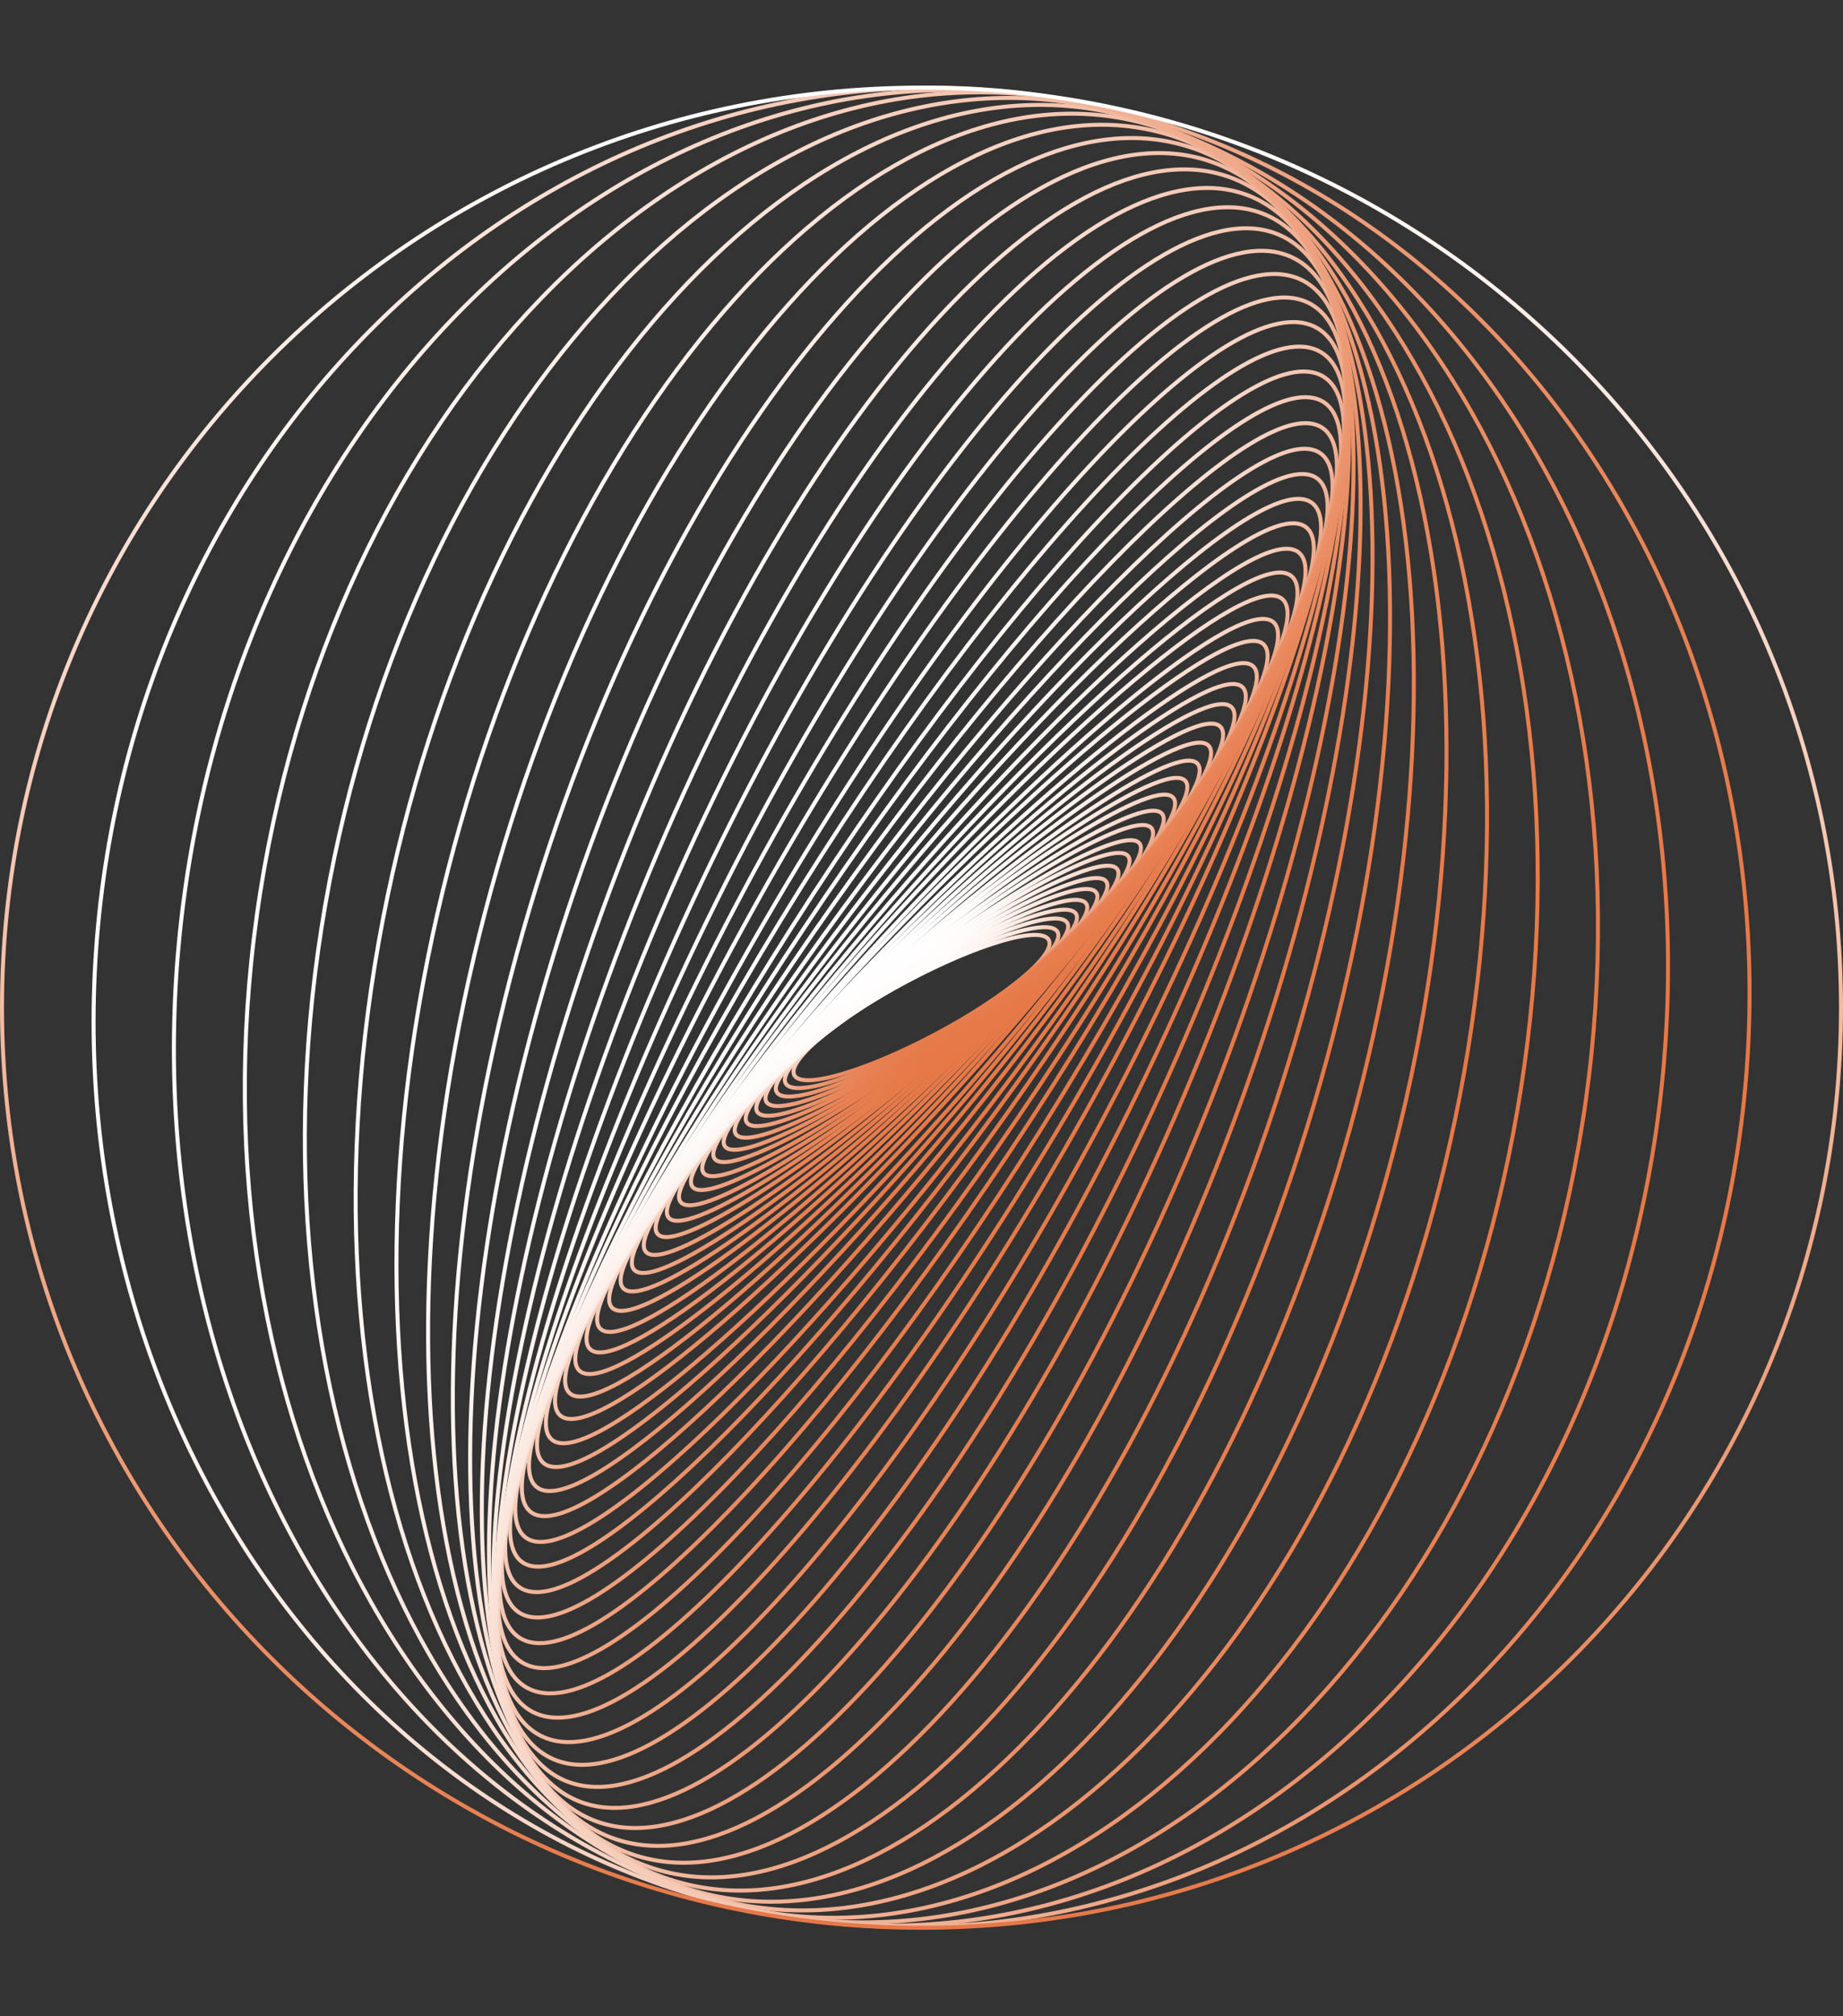 <?xml version="1.0" encoding="UTF-8"?> <svg xmlns="http://www.w3.org/2000/svg" width="922" height="1008" viewBox="0 0 922 1008" fill="none"><rect x="0" y="0" width="922" height="1008" fill="#333333" stroke="none"/> <path d="M468.07 517.024C503.224 498.346 528.568 477.268 524.677 469.944C520.785 462.62 489.133 471.824 453.979 490.502C418.824 509.18 393.481 530.258 397.372 537.582C401.263 544.906 432.916 535.702 468.07 517.024Z" stroke="url(#paint0_linear_143_485)" stroke-width="2" stroke-miterlimit="10"></path> <path d="M468.612 517.352C506.169 496.439 533.236 473.416 529.067 465.929C524.898 458.441 491.071 469.325 453.514 490.238C415.956 511.151 388.89 534.174 393.059 541.662C397.228 549.149 431.054 538.265 468.612 517.352Z" stroke="url(#paint1_linear_143_485)" stroke-width="2" stroke-miterlimit="10"></path> <path d="M469.312 517.578C509.453 494.212 538.385 469.073 533.934 461.427C529.484 453.782 493.336 466.525 453.196 489.89C413.056 513.255 384.124 538.394 388.574 546.04C393.025 553.686 429.172 540.943 469.312 517.578Z" stroke="url(#paint2_linear_143_485)" stroke-width="2" stroke-miterlimit="10"></path> <path d="M469.436 518.027C512.207 492.064 543.042 464.694 538.308 456.896C533.574 449.098 495.064 463.824 452.293 489.788C409.522 515.752 378.687 543.121 383.421 550.919C388.155 558.717 426.665 543.991 469.436 518.027Z" stroke="url(#paint3_linear_143_485)" stroke-width="2" stroke-miterlimit="10"></path> <path d="M470.231 518.264C515.687 489.541 548.466 459.815 543.445 451.869C538.424 443.923 497.504 460.767 452.049 489.49C406.593 518.212 373.814 547.939 378.835 555.884C383.856 563.83 424.776 546.987 470.231 518.264Z" stroke="url(#paint4_linear_143_485)" stroke-width="2" stroke-miterlimit="10"></path> <path d="M470.648 518.387C518.943 486.674 553.789 454.408 548.478 446.321C543.167 438.233 499.711 457.385 451.415 489.099C403.12 520.813 368.274 553.078 373.585 561.166C378.896 569.253 422.352 550.101 470.648 518.387Z" stroke="url(#paint5_linear_143_485)" stroke-width="2" stroke-miterlimit="10"></path> <path d="M471.081 519.011C522.254 484.148 559.133 449.127 553.452 440.788C547.772 432.45 501.683 453.952 450.509 488.815C399.336 523.678 362.457 558.699 368.137 567.038C373.818 575.376 419.908 553.874 471.081 519.011Z" stroke="url(#paint6_linear_143_485)" stroke-width="2" stroke-miterlimit="10"></path> <path d="M471.766 519.386C525.965 481.124 564.99 443.15 558.932 434.568C552.874 425.987 504.026 450.048 449.828 488.31C395.63 526.571 356.605 564.546 362.663 573.127C368.721 581.708 417.568 557.647 471.766 519.386Z" stroke="url(#paint7_linear_143_485)" stroke-width="2" stroke-miterlimit="10"></path> <path d="M472.636 519.685C529.775 477.931 570.873 436.936 564.43 428.12C557.988 419.303 506.445 446.004 449.306 487.758C392.166 529.512 351.068 570.508 357.511 579.324C363.953 588.14 415.497 561.439 472.636 519.685Z" stroke="url(#paint8_linear_143_485)" stroke-width="2" stroke-miterlimit="10"></path> <path d="M473.41 520.435C533.627 474.943 576.903 430.733 570.071 421.689C563.239 412.645 508.885 442.193 448.669 487.686C388.452 533.179 345.175 577.389 352.008 586.432C358.84 595.476 413.194 565.928 473.41 520.435Z" stroke="url(#paint9_linear_143_485)" stroke-width="2" stroke-miterlimit="10"></path> <path d="M474.511 520.696C537.926 471.19 583.403 423.462 576.088 414.091C568.773 404.72 511.435 437.256 448.02 486.762C384.605 536.268 339.128 583.997 346.443 593.367C353.758 602.738 411.096 570.202 474.511 520.696Z" stroke="url(#paint10_linear_143_485)" stroke-width="2" stroke-miterlimit="10"></path> <path d="M475.085 521.496C541.594 467.895 589.182 416.59 581.376 406.905C573.57 397.219 513.326 432.82 446.817 486.421C380.309 540.023 332.721 591.327 340.527 601.013C348.333 610.699 408.577 575.098 475.085 521.496Z" stroke="url(#paint11_linear_143_485)" stroke-width="2" stroke-miterlimit="10"></path> <path d="M475.789 521.913C545.499 463.937 595.275 408.84 586.967 398.851C578.66 388.862 515.414 427.764 445.705 485.74C375.995 543.717 326.219 598.813 334.527 608.802C342.834 618.791 406.08 579.89 475.789 521.913Z" stroke="url(#paint12_linear_143_485)" stroke-width="2" stroke-miterlimit="10"></path> <path d="M476.968 522.318C549.881 459.77 601.838 400.731 593.019 390.45C584.199 380.169 517.942 422.539 445.03 485.086C372.117 547.633 320.159 606.672 328.979 616.954C337.799 627.235 404.056 584.865 476.968 522.318Z" stroke="url(#paint13_linear_143_485)" stroke-width="2" stroke-miterlimit="10"></path> <path d="M478.199 523.176C554.405 455.779 608.537 392.498 599.105 381.833C589.673 371.168 520.25 417.159 444.043 484.555C367.836 551.952 313.705 615.233 323.137 625.898C332.568 636.563 401.992 590.573 478.199 523.176Z" stroke="url(#paint14_linear_143_485)" stroke-width="2" stroke-miterlimit="10"></path> <path d="M479.364 524.036C558.731 451.682 614.843 384.002 604.693 372.868C594.543 361.734 521.975 411.363 442.607 483.717C363.24 556.071 307.129 623.751 317.279 634.885C327.429 646.019 399.997 596.39 479.364 524.036Z" stroke="url(#paint15_linear_143_485)" stroke-width="2" stroke-miterlimit="10"></path> <path d="M480.899 524.712C563.401 447.19 621.459 374.956 610.574 363.371C599.688 351.786 523.983 405.239 441.48 482.761C358.977 560.282 300.92 632.517 311.805 644.102C322.69 655.686 398.396 602.234 480.899 524.712Z" stroke="url(#paint16_linear_143_485)" stroke-width="2" stroke-miterlimit="10"></path> <path d="M482.244 525.472C567.84 442.581 627.796 365.645 616.16 353.63C604.525 341.615 525.704 399.071 440.109 481.961C354.514 564.852 294.557 641.788 306.193 653.803C317.828 665.818 396.649 608.362 482.244 525.472Z" stroke="url(#paint17_linear_143_485)" stroke-width="2" stroke-miterlimit="10"></path> <path d="M483.611 526.627C572.345 438.068 634.147 356.125 621.65 343.602C609.152 331.079 527.087 392.719 438.352 481.278C349.617 569.837 287.815 651.78 300.313 664.303C312.811 676.826 394.876 615.186 483.611 526.627Z" stroke="url(#paint18_linear_143_485)" stroke-width="2" stroke-miterlimit="10"></path> <path d="M485.318 527.407C576.937 433.145 640.362 346.188 626.981 333.182C613.6 320.176 528.48 386.047 436.861 480.308C345.241 574.57 281.816 661.528 295.197 674.534C308.578 687.54 393.698 621.669 485.318 527.407Z" stroke="url(#paint19_linear_143_485)" stroke-width="2" stroke-miterlimit="10"></path> <path d="M487.198 528.421C581.719 428.139 646.603 335.778 632.119 322.126C617.635 308.474 529.268 378.701 434.746 478.983C340.225 579.265 275.341 671.627 289.825 685.279C304.309 698.931 392.676 628.703 487.198 528.421Z" stroke="url(#paint20_linear_143_485)" stroke-width="2" stroke-miterlimit="10"></path> <path d="M489.131 529.502C586.384 423.08 652.651 325.318 637.142 311.145C621.633 296.971 530.22 371.754 432.966 478.177C335.713 584.599 269.446 682.362 284.955 696.535C300.465 710.708 391.877 635.925 489.131 529.502Z" stroke="url(#paint21_linear_143_485)" stroke-width="2" stroke-miterlimit="10"></path> <path d="M491.253 530.477C591.035 417.781 658.333 314.389 641.568 299.545C624.804 284.702 530.324 364.027 430.542 476.724C330.76 589.421 263.462 692.812 280.226 707.656C296.991 722.5 391.471 643.174 491.253 530.477Z" stroke="url(#paint22_linear_143_485)" stroke-width="2" stroke-miterlimit="10"></path> <path d="M493.965 532.107C596.185 412.913 664.335 303.668 646.184 288.101C628.032 272.534 530.451 356.54 428.232 475.734C326.012 594.927 257.861 704.172 276.013 719.739C294.165 735.306 391.745 651.3 493.965 532.107Z" stroke="url(#paint23_linear_143_485)" stroke-width="2" stroke-miterlimit="10"></path> <path d="M496.322 533.313C600.655 407.594 669.368 292.512 649.798 276.271C630.227 260.03 529.784 348.779 425.451 474.498C321.118 600.217 252.404 715.299 271.975 731.54C291.545 747.782 391.989 659.032 496.322 533.313Z" stroke="url(#paint24_linear_143_485)" stroke-width="2" stroke-miterlimit="10"></path> <path d="M499.412 534.409C605.719 401.907 674.68 280.679 653.441 263.639C632.202 246.598 528.805 340.199 422.498 472.7C316.191 605.202 247.229 726.43 268.469 743.47C289.708 760.511 393.104 666.911 499.412 534.409Z" stroke="url(#paint25_linear_143_485)" stroke-width="2" stroke-miterlimit="10"></path> <path d="M502.718 536.071C610.678 396.777 679.51 269.374 656.458 251.507C633.406 233.641 527.2 332.078 419.24 471.372C311.281 610.666 242.449 738.07 265.501 755.936C288.553 773.802 394.759 675.365 502.718 536.071Z" stroke="url(#paint26_linear_143_485)" stroke-width="2" stroke-miterlimit="10"></path> <path d="M506.455 537.982C615.808 391.763 684.088 257.996 658.962 239.205C633.836 220.414 524.818 323.714 415.465 469.933C306.111 616.151 237.832 749.918 262.958 768.709C288.084 787.5 397.101 684.2 506.455 537.982Z" stroke="url(#paint27_linear_143_485)" stroke-width="2" stroke-miterlimit="10"></path> <path d="M510.249 539.368C620.547 386.298 687.871 246.293 660.621 226.657C633.371 207.022 521.867 315.192 411.569 468.262C301.271 621.331 233.948 761.337 261.198 780.972C288.447 800.607 399.952 692.438 510.249 539.368Z" stroke="url(#paint28_linear_143_485)" stroke-width="2" stroke-miterlimit="10"></path> <path d="M514.664 541.141C625.616 381.093 691.434 234.622 661.673 213.991C631.912 193.36 517.843 306.381 406.891 466.43C295.94 626.478 230.122 772.948 259.883 793.58C289.643 814.211 403.713 701.19 514.664 541.141Z" stroke="url(#paint29_linear_143_485)" stroke-width="2" stroke-miterlimit="10"></path> <path d="M519.929 542.89C631.156 375.83 694.927 222.827 662.366 201.148C629.806 179.47 513.243 297.325 402.017 464.386C290.79 631.446 227.019 784.45 259.579 806.128C292.14 827.807 408.703 709.951 519.929 542.89Z" stroke="url(#paint30_linear_143_485)" stroke-width="2" stroke-miterlimit="10"></path> <path d="M525.468 544.701C636.567 370.619 697.82 211.111 662.281 188.43C626.743 165.75 507.87 288.484 396.771 462.566C285.673 636.648 224.419 796.156 259.958 818.837C295.497 841.517 414.37 718.783 525.468 544.701Z" stroke="url(#paint31_linear_143_485)" stroke-width="2" stroke-miterlimit="10"></path> <path d="M531.8 546.822C642.196 365.95 700.031 200.001 660.978 176.164C621.924 152.328 500.771 279.63 390.375 460.503C279.978 641.375 222.143 807.324 261.197 831.161C300.25 854.997 421.403 727.694 531.8 546.822Z" stroke="url(#paint32_linear_143_485)" stroke-width="2" stroke-miterlimit="10"></path> <path d="M538.551 548.912C647.818 361.255 701.731 188.943 658.967 164.043C616.204 139.143 492.958 271.084 383.691 458.742C274.423 646.399 220.51 818.711 263.274 843.611C306.037 868.511 429.283 736.57 538.551 548.912Z" stroke="url(#paint33_linear_143_485)" stroke-width="2" stroke-miterlimit="10"></path> <path d="M545.935 550.928C653.53 356.616 702.624 177.981 655.587 151.936C608.551 125.89 483.197 262.298 375.601 456.61C268.005 650.922 218.912 829.557 265.948 855.603C312.985 881.648 438.339 745.24 545.935 550.928Z" stroke="url(#paint34_linear_143_485)" stroke-width="2" stroke-miterlimit="10"></path> <path d="M554.984 553.318C660.411 352.49 703.811 167.605 651.922 140.365C600.032 113.125 472.502 253.845 367.075 454.673C261.649 655.501 218.249 840.386 270.138 867.626C322.028 894.866 449.558 754.146 554.984 553.318Z" stroke="url(#paint35_linear_143_485)" stroke-width="2" stroke-miterlimit="10"></path> <path d="M564.731 555.225C667.365 348.154 704.183 157.3 646.966 128.94C589.749 100.581 460.164 245.455 357.529 452.526C254.895 659.597 218.077 850.452 275.294 878.811C332.511 907.171 462.096 762.296 564.731 555.225Z" stroke="url(#paint36_linear_143_485)" stroke-width="2" stroke-miterlimit="10"></path> <path d="M575.729 557.139C675.018 344.008 704.213 147.334 640.938 117.857C577.662 88.38 445.878 237.261 346.589 450.392C247.3 663.524 218.105 860.197 281.381 889.674C344.656 919.151 476.44 770.27 575.729 557.139Z" stroke="url(#paint37_linear_143_485)" stroke-width="2" stroke-miterlimit="10"></path> <path d="M587.511 558.919C682.827 340.071 703.39 137.962 633.44 107.497C563.49 77.031 429.515 229.744 334.199 448.592C238.882 667.44 218.319 869.549 288.269 900.015C358.22 930.481 492.195 777.767 587.511 558.919Z" stroke="url(#paint38_linear_143_485)" stroke-width="2" stroke-miterlimit="10"></path> <path d="M601.467 560.87C692.224 336.664 702.857 129.433 625.218 98.005C547.579 66.578 411.067 222.855 320.311 447.06C229.555 671.266 218.921 878.498 296.561 909.925C374.2 941.353 510.711 785.075 601.467 560.87Z" stroke="url(#paint39_linear_143_485)" stroke-width="2" stroke-miterlimit="10"></path> <path d="M616.76 562.003C702.34 332.813 701.911 120.953 615.803 88.8C529.695 56.647 390.515 216.378 304.935 445.568C219.356 674.758 219.785 886.618 305.893 918.77C392.001 950.923 531.181 791.193 616.76 562.003Z" stroke="url(#paint40_linear_143_485)" stroke-width="2" stroke-miterlimit="10"></path> <path d="M634.279 563.128C714.11 329.39 701.209 113.399 605.465 80.699C509.72 47.998 367.387 210.97 287.557 444.708C207.726 678.446 220.626 894.437 316.371 927.138C412.116 959.838 554.448 796.866 634.279 563.128Z" stroke="url(#paint41_linear_143_485)" stroke-width="2" stroke-miterlimit="10"></path> <path d="M653.933 563.461C727.444 325.627 700.645 106.121 594.075 73.182C487.505 40.243 341.521 206.343 268.01 444.178C194.499 682.012 221.298 901.517 327.868 934.456C434.438 967.395 580.422 801.295 653.933 563.461Z" stroke="url(#paint42_linear_143_485)" stroke-width="2" stroke-miterlimit="10"></path> <path d="M675.673 563.14C742.356 321.591 700.181 99.211 581.471 66.439C462.762 33.668 312.471 202.915 245.788 444.464C179.105 686.013 221.28 908.394 339.989 941.165C458.699 973.937 608.989 804.689 675.673 563.14Z" stroke="url(#paint43_linear_143_485)" stroke-width="2" stroke-miterlimit="10"></path> <path d="M700.557 561.949C759.94 317.212 700.823 92.788 568.514 60.684C436.205 28.58 280.808 200.954 221.424 445.691C162.04 690.429 221.158 914.853 353.467 946.957C485.775 979.061 641.173 806.687 700.557 561.949Z" stroke="url(#paint44_linear_143_485)" stroke-width="2" stroke-miterlimit="10"></path> <path d="M727.968 559.531C779.588 312.193 701.876 86.734 554.394 55.954C406.911 25.174 245.507 200.728 193.887 448.066C142.266 695.403 219.978 920.862 367.46 951.642C514.943 982.423 676.347 806.868 727.968 559.531Z" stroke="url(#paint45_linear_143_485)" stroke-width="2" stroke-miterlimit="10"></path> <path d="M758.96 555.879C802.487 306.294 704.322 80.692 539.702 51.983C375.083 23.273 206.346 202.328 162.819 451.913C119.292 701.498 217.457 927.1 382.076 955.809C546.696 984.519 715.433 805.464 758.96 555.879Z" stroke="url(#paint46_linear_143_485)" stroke-width="2" stroke-miterlimit="10"></path> <path d="M793.34 550.095C828.462 298.757 708.117 74.211 524.541 48.558C340.966 22.905 163.676 205.859 128.554 457.197C93.431 708.535 213.776 933.081 397.352 958.734C580.928 984.387 758.217 801.433 793.34 550.095Z" stroke="url(#paint47_linear_143_485)" stroke-width="2" stroke-miterlimit="10"></path> <path d="M831.335 542.719C857.818 290.202 713.361 68.096 508.681 46.63C304.001 25.163 116.607 212.466 90.124 464.983C63.641 717.499 208.098 939.606 412.777 961.072C617.457 982.538 804.852 795.235 831.335 542.719Z" stroke="url(#paint48_linear_143_485)" stroke-width="2" stroke-miterlimit="10"></path> <path d="M873.993 532.53C891.715 279.089 721.194 60.706 493.125 44.758C265.055 28.811 65.802 221.337 48.08 474.779C30.358 728.22 200.879 946.603 428.949 962.55C657.018 978.498 856.271 785.971 873.993 532.53Z" stroke="url(#paint49_linear_143_485)" stroke-width="2" stroke-miterlimit="10"></path> <path d="M461 963.814C715.051 963.814 921 757.865 921 503.814C921 249.763 715.051 43.815 461 43.815C206.949 43.815 1 249.763 1 503.814C1 757.865 206.949 963.814 461 963.814Z" stroke="url(#paint50_linear_143_485)" stroke-width="2" stroke-miterlimit="10"></path> <defs> <linearGradient id="paint0_linear_143_485" x1="453.979" y1="490.502" x2="468.07" y2="517.024" gradientUnits="userSpaceOnUse"> <stop stop-color="white"></stop> <stop offset="1" stop-color="#E67847"></stop> </linearGradient> <linearGradient id="paint1_linear_143_485" x1="453.514" y1="490.238" x2="468.612" y2="517.352" gradientUnits="userSpaceOnUse"> <stop stop-color="white"></stop> <stop offset="1" stop-color="#E67847"></stop> </linearGradient> <linearGradient id="paint2_linear_143_485" x1="453.196" y1="489.89" x2="469.312" y2="517.578" gradientUnits="userSpaceOnUse"> <stop stop-color="white"></stop> <stop offset="1" stop-color="#E67847"></stop> </linearGradient> <linearGradient id="paint3_linear_143_485" x1="452.293" y1="489.788" x2="469.436" y2="518.027" gradientUnits="userSpaceOnUse"> <stop stop-color="white"></stop> <stop offset="1" stop-color="#E67847"></stop> </linearGradient> <linearGradient id="paint4_linear_143_485" x1="452.049" y1="489.49" x2="470.231" y2="518.264" gradientUnits="userSpaceOnUse"> <stop stop-color="white"></stop> <stop offset="1" stop-color="#E67847"></stop> </linearGradient> <linearGradient id="paint5_linear_143_485" x1="451.415" y1="489.099" x2="470.648" y2="518.387" gradientUnits="userSpaceOnUse"> <stop stop-color="white"></stop> <stop offset="1" stop-color="#E67847"></stop> </linearGradient> <linearGradient id="paint6_linear_143_485" x1="450.509" y1="488.815" x2="471.081" y2="519.011" gradientUnits="userSpaceOnUse"> <stop stop-color="white"></stop> <stop offset="1" stop-color="#E67847"></stop> </linearGradient> <linearGradient id="paint7_linear_143_485" x1="449.828" y1="488.31" x2="471.766" y2="519.386" gradientUnits="userSpaceOnUse"> <stop stop-color="white"></stop> <stop offset="1" stop-color="#E67847"></stop> </linearGradient> <linearGradient id="paint8_linear_143_485" x1="449.305" y1="487.758" x2="472.636" y2="519.685" gradientUnits="userSpaceOnUse"> <stop stop-color="white"></stop> <stop offset="1" stop-color="#E67847"></stop> </linearGradient> <linearGradient id="paint9_linear_143_485" x1="448.669" y1="487.686" x2="473.41" y2="520.435" gradientUnits="userSpaceOnUse"> <stop stop-color="white"></stop> <stop offset="1" stop-color="#E67847"></stop> </linearGradient> <linearGradient id="paint10_linear_143_485" x1="448.02" y1="486.762" x2="474.511" y2="520.696" gradientUnits="userSpaceOnUse"> <stop stop-color="white"></stop> <stop offset="1" stop-color="#E67847"></stop> </linearGradient> <linearGradient id="paint11_linear_143_485" x1="446.817" y1="486.421" x2="475.085" y2="521.496" gradientUnits="userSpaceOnUse"> <stop stop-color="white"></stop> <stop offset="1" stop-color="#E67847"></stop> </linearGradient> <linearGradient id="paint12_linear_143_485" x1="445.705" y1="485.74" x2="475.789" y2="521.913" gradientUnits="userSpaceOnUse"> <stop stop-color="white"></stop> <stop offset="1" stop-color="#E67847"></stop> </linearGradient> <linearGradient id="paint13_linear_143_485" x1="445.03" y1="485.086" x2="476.968" y2="522.318" gradientUnits="userSpaceOnUse"> <stop stop-color="white"></stop> <stop offset="1" stop-color="#E67847"></stop> </linearGradient> <linearGradient id="paint14_linear_143_485" x1="444.043" y1="484.555" x2="478.199" y2="523.176" gradientUnits="userSpaceOnUse"> <stop stop-color="white"></stop> <stop offset="1" stop-color="#E67847"></stop> </linearGradient> <linearGradient id="paint15_linear_143_485" x1="442.607" y1="483.717" x2="479.364" y2="524.036" gradientUnits="userSpaceOnUse"> <stop stop-color="white"></stop> <stop offset="1" stop-color="#E67847"></stop> </linearGradient> <linearGradient id="paint16_linear_143_485" x1="441.48" y1="482.761" x2="480.899" y2="524.712" gradientUnits="userSpaceOnUse"> <stop stop-color="white"></stop> <stop offset="1" stop-color="#E67847"></stop> </linearGradient> <linearGradient id="paint17_linear_143_485" x1="440.109" y1="481.961" x2="482.244" y2="525.472" gradientUnits="userSpaceOnUse"> <stop stop-color="white"></stop> <stop offset="1" stop-color="#E67847"></stop> </linearGradient> <linearGradient id="paint18_linear_143_485" x1="438.352" y1="481.278" x2="483.611" y2="526.627" gradientUnits="userSpaceOnUse"> <stop stop-color="white"></stop> <stop offset="1" stop-color="#E67847"></stop> </linearGradient> <linearGradient id="paint19_linear_143_485" x1="436.861" y1="480.308" x2="485.318" y2="527.407" gradientUnits="userSpaceOnUse"> <stop stop-color="white"></stop> <stop offset="1" stop-color="#E67847"></stop> </linearGradient> <linearGradient id="paint20_linear_143_485" x1="434.746" y1="478.983" x2="487.198" y2="528.421" gradientUnits="userSpaceOnUse"> <stop stop-color="white"></stop> <stop offset="1" stop-color="#E67847"></stop> </linearGradient> <linearGradient id="paint21_linear_143_485" x1="432.966" y1="478.177" x2="489.131" y2="529.502" gradientUnits="userSpaceOnUse"> <stop stop-color="white"></stop> <stop offset="1" stop-color="#E67847"></stop> </linearGradient> <linearGradient id="paint22_linear_143_485" x1="430.542" y1="476.724" x2="491.253" y2="530.477" gradientUnits="userSpaceOnUse"> <stop stop-color="white"></stop> <stop offset="1" stop-color="#E67847"></stop> </linearGradient> <linearGradient id="paint23_linear_143_485" x1="428.232" y1="475.734" x2="493.965" y2="532.107" gradientUnits="userSpaceOnUse"> <stop stop-color="white"></stop> <stop offset="1" stop-color="#E67847"></stop> </linearGradient> <linearGradient id="paint24_linear_143_485" x1="425.451" y1="474.498" x2="496.322" y2="533.313" gradientUnits="userSpaceOnUse"> <stop stop-color="white"></stop> <stop offset="1" stop-color="#E67847"></stop> </linearGradient> <linearGradient id="paint25_linear_143_485" x1="422.498" y1="472.7" x2="499.412" y2="534.409" gradientUnits="userSpaceOnUse"> <stop stop-color="white"></stop> <stop offset="1" stop-color="#E67847"></stop> </linearGradient> <linearGradient id="paint26_linear_143_485" x1="419.24" y1="471.372" x2="502.718" y2="536.071" gradientUnits="userSpaceOnUse"> <stop stop-color="white"></stop> <stop offset="1" stop-color="#E67847"></stop> </linearGradient> <linearGradient id="paint27_linear_143_485" x1="415.465" y1="469.933" x2="506.455" y2="537.982" gradientUnits="userSpaceOnUse"> <stop stop-color="white"></stop> <stop offset="1" stop-color="#E67847"></stop> </linearGradient> <linearGradient id="paint28_linear_143_485" x1="411.569" y1="468.262" x2="510.249" y2="539.368" gradientUnits="userSpaceOnUse"> <stop stop-color="white"></stop> <stop offset="1" stop-color="#E67847"></stop> </linearGradient> <linearGradient id="paint29_linear_143_485" x1="406.891" y1="466.43" x2="514.664" y2="541.141" gradientUnits="userSpaceOnUse"> <stop stop-color="white"></stop> <stop offset="1" stop-color="#E67847"></stop> </linearGradient> <linearGradient id="paint30_linear_143_485" x1="402.017" y1="464.386" x2="519.929" y2="542.891" gradientUnits="userSpaceOnUse"> <stop stop-color="white"></stop> <stop offset="1" stop-color="#E67847"></stop> </linearGradient> <linearGradient id="paint31_linear_143_485" x1="396.771" y1="462.566" x2="525.468" y2="544.701" gradientUnits="userSpaceOnUse"> <stop stop-color="white"></stop> <stop offset="1" stop-color="#E67847"></stop> </linearGradient> <linearGradient id="paint32_linear_143_485" x1="390.375" y1="460.503" x2="531.799" y2="546.822" gradientUnits="userSpaceOnUse"> <stop stop-color="white"></stop> <stop offset="1" stop-color="#E67847"></stop> </linearGradient> <linearGradient id="paint33_linear_143_485" x1="383.691" y1="458.742" x2="538.551" y2="548.912" gradientUnits="userSpaceOnUse"> <stop stop-color="white"></stop> <stop offset="1" stop-color="#E67847"></stop> </linearGradient> <linearGradient id="paint34_linear_143_485" x1="375.601" y1="456.61" x2="545.934" y2="550.928" gradientUnits="userSpaceOnUse"> <stop stop-color="white"></stop> <stop offset="1" stop-color="#E67847"></stop> </linearGradient> <linearGradient id="paint35_linear_143_485" x1="367.075" y1="454.673" x2="554.984" y2="553.318" gradientUnits="userSpaceOnUse"> <stop stop-color="white"></stop> <stop offset="1" stop-color="#E67847"></stop> </linearGradient> <linearGradient id="paint36_linear_143_485" x1="357.529" y1="452.526" x2="564.73" y2="555.225" gradientUnits="userSpaceOnUse"> <stop stop-color="white"></stop> <stop offset="1" stop-color="#E67847"></stop> </linearGradient> <linearGradient id="paint37_linear_143_485" x1="346.589" y1="450.392" x2="575.729" y2="557.139" gradientUnits="userSpaceOnUse"> <stop stop-color="white"></stop> <stop offset="1" stop-color="#E67847"></stop> </linearGradient> <linearGradient id="paint38_linear_143_485" x1="334.199" y1="448.592" x2="587.511" y2="558.919" gradientUnits="userSpaceOnUse"> <stop stop-color="white"></stop> <stop offset="1" stop-color="#E67847"></stop> </linearGradient> <linearGradient id="paint39_linear_143_485" x1="320.311" y1="447.06" x2="601.467" y2="560.87" gradientUnits="userSpaceOnUse"> <stop stop-color="white"></stop> <stop offset="1" stop-color="#E67847"></stop> </linearGradient> <linearGradient id="paint40_linear_143_485" x1="304.935" y1="445.568" x2="616.76" y2="562.003" gradientUnits="userSpaceOnUse"> <stop stop-color="white"></stop> <stop offset="1" stop-color="#E67847"></stop> </linearGradient> <linearGradient id="paint41_linear_143_485" x1="287.556" y1="444.708" x2="634.279" y2="563.128" gradientUnits="userSpaceOnUse"> <stop stop-color="white"></stop> <stop offset="1" stop-color="#E67847"></stop> </linearGradient> <linearGradient id="paint42_linear_143_485" x1="268.01" y1="444.178" x2="653.933" y2="563.461" gradientUnits="userSpaceOnUse"> <stop stop-color="white"></stop> <stop offset="1" stop-color="#E67847"></stop> </linearGradient> <linearGradient id="paint43_linear_143_485" x1="245.788" y1="444.464" x2="675.673" y2="563.141" gradientUnits="userSpaceOnUse"> <stop stop-color="white"></stop> <stop offset="1" stop-color="#E67847"></stop> </linearGradient> <linearGradient id="paint44_linear_143_485" x1="221.424" y1="445.691" x2="700.557" y2="561.949" gradientUnits="userSpaceOnUse"> <stop stop-color="white"></stop> <stop offset="1" stop-color="#E67847"></stop> </linearGradient> <linearGradient id="paint45_linear_143_485" x1="193.887" y1="448.066" x2="727.968" y2="559.531" gradientUnits="userSpaceOnUse"> <stop stop-color="white"></stop> <stop offset="1" stop-color="#E67847"></stop> </linearGradient> <linearGradient id="paint46_linear_143_485" x1="162.819" y1="451.913" x2="758.96" y2="555.879" gradientUnits="userSpaceOnUse"> <stop stop-color="white"></stop> <stop offset="1" stop-color="#E67847"></stop> </linearGradient> <linearGradient id="paint47_linear_143_485" x1="128.554" y1="457.197" x2="793.34" y2="550.095" gradientUnits="userSpaceOnUse"> <stop stop-color="white"></stop> <stop offset="1" stop-color="#E67847"></stop> </linearGradient> <linearGradient id="paint48_linear_143_485" x1="90.124" y1="464.983" x2="831.335" y2="542.719" gradientUnits="userSpaceOnUse"> <stop stop-color="white"></stop> <stop offset="1" stop-color="#E67847"></stop> </linearGradient> <linearGradient id="paint49_linear_143_485" x1="48.08" y1="474.779" x2="873.993" y2="532.53" gradientUnits="userSpaceOnUse"> <stop stop-color="white"></stop> <stop offset="1" stop-color="#E67847"></stop> </linearGradient> <linearGradient id="paint50_linear_143_485" x1="461" y1="43.815" x2="461" y2="963.814" gradientUnits="userSpaceOnUse"> <stop stop-color="white"></stop> <stop offset="1" stop-color="#E67847"></stop> </linearGradient> </defs> </svg> 
